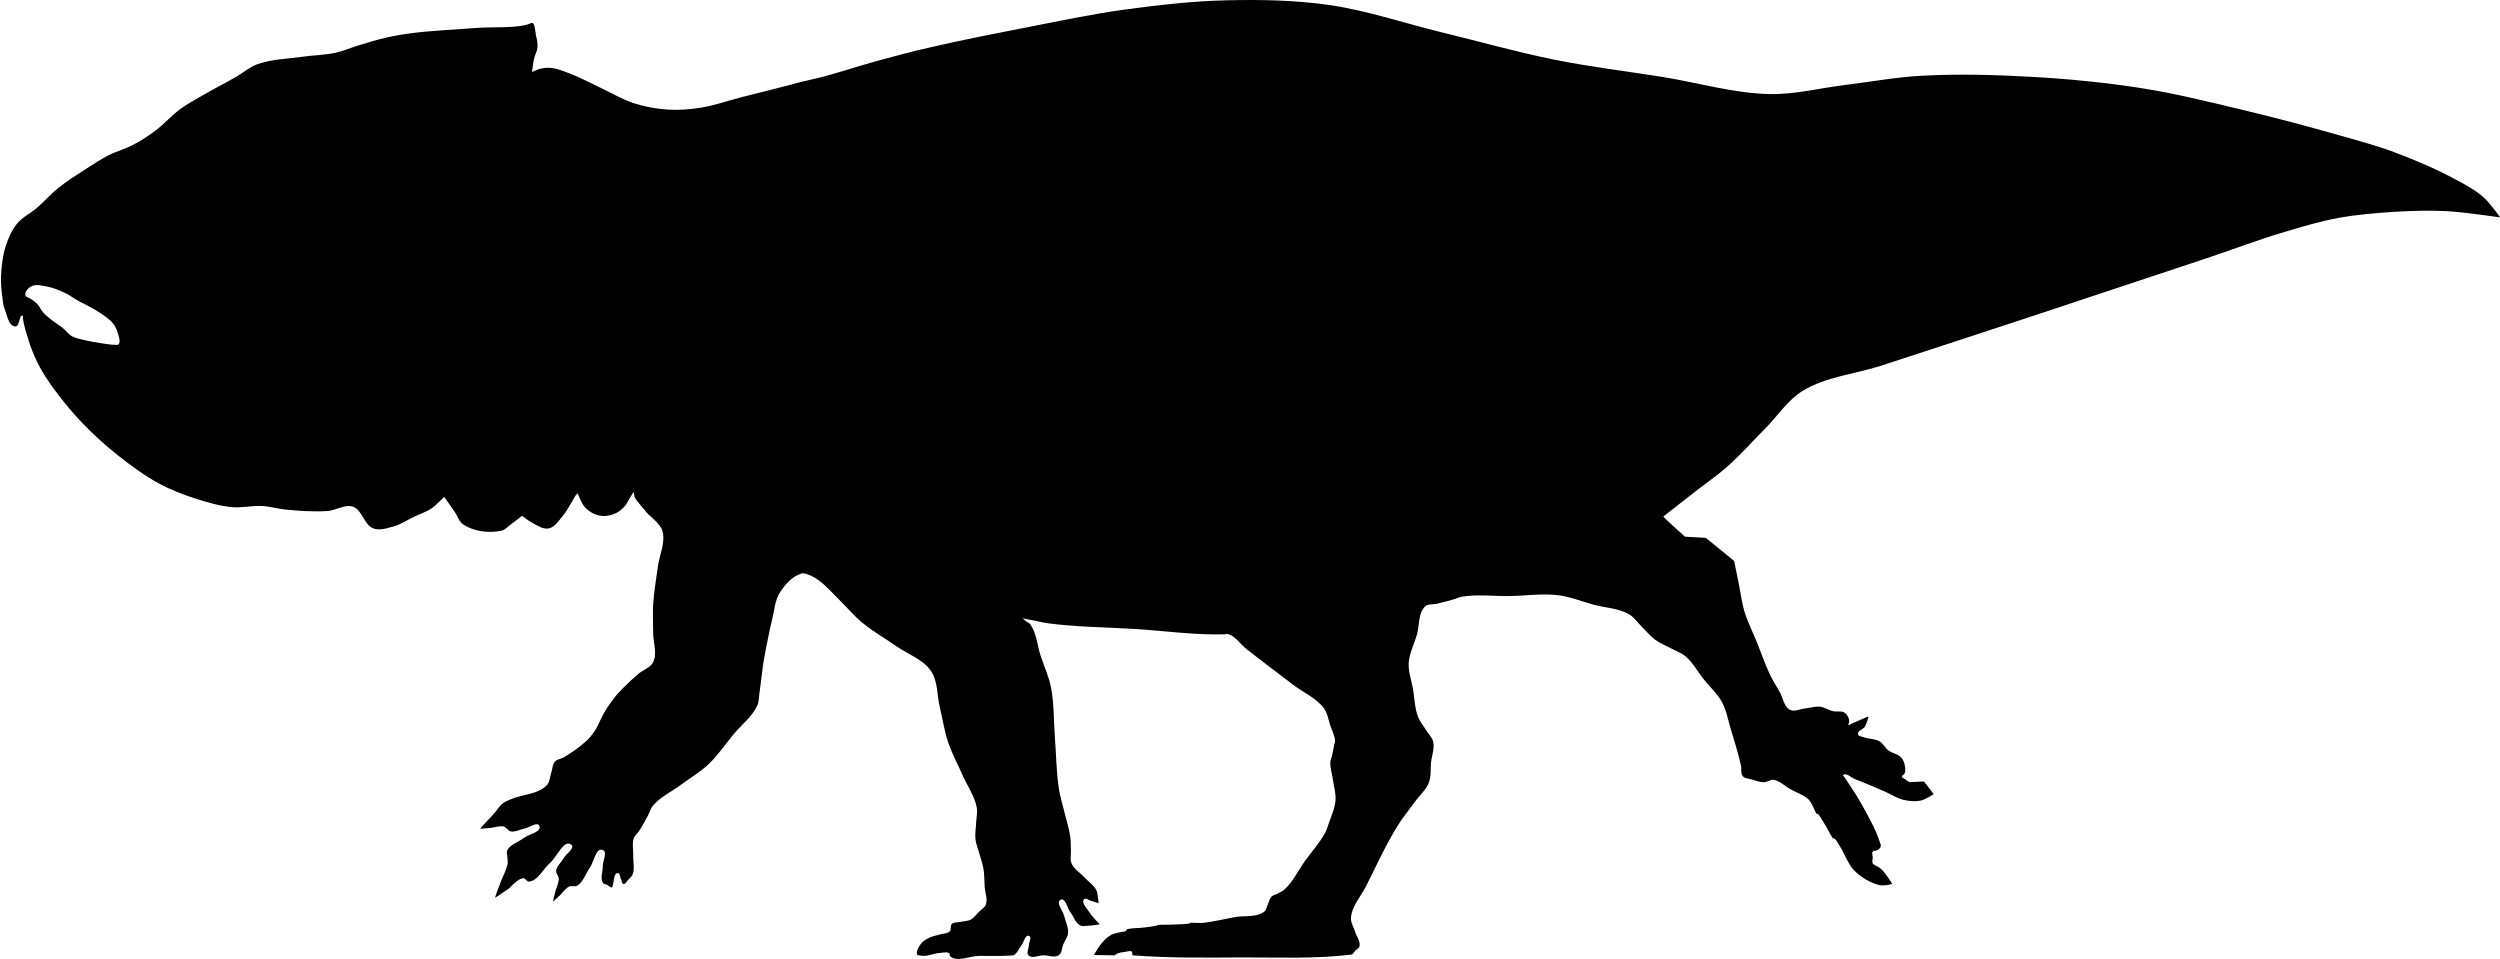 <?xml version="1.0" encoding="UTF-8" standalone="no"?>
<!-- Created with Inkscape (http://www.inkscape.org/) -->

<svg
   version="1.1"
   id="svg1"
   width="4374.562"
   height="1678.005"
   viewBox="0 0 4374.562 1678.005"
   sodipodi:docname="Prenoceratops.svg"
   inkscape:version="1.3.2 (091e20e, 2023-11-25, custom)"
   xml:space="preserve"
   xmlns:inkscape="http://www.inkscape.org/namespaces/inkscape"
   xmlns:sodipodi="http://sodipodi.sourceforge.net/DTD/sodipodi-0.dtd"
   xmlns="http://www.w3.org/2000/svg"
   xmlns:svg="http://www.w3.org/2000/svg"><defs
     id="defs1" /><sodipodi:namedview
     id="namedview1"
     pagecolor="#ffffff"
     bordercolor="#000000"
     borderopacity="0.25"
     inkscape:showpageshadow="2"
     inkscape:pageopacity="0.0"
     inkscape:pagecheckerboard="0"
     inkscape:deskcolor="#d1d1d1"
     inkscape:zoom="0.17396306"
     inkscape:cx="1833.7226"
     inkscape:cy="474.23861"
     inkscape:window-width="1920"
     inkscape:window-height="1111"
     inkscape:window-x="-9"
     inkscape:window-y="-9"
     inkscape:window-maximized="1"
     inkscape:current-layer="g1" /><g
     inkscape:groupmode="layer"
     inkscape:label="Image"
     id="g1"
     transform="translate(-23.019,8.613)"><path
       style="fill:#000000"
       d="m 1628.58,1662.75 c -3.87,-5.006 1.343,-13.057 4.779,-18.371 3.284,-5.079 8.826,-8.484 14.141,-11.372 5.856,-3.182 12.661,-4.169 18.991,-6.254 6.33,-2.084 14.584,-1.254 18.991,-6.254 1.299,-1.474 0.688,-3.87 1.127,-5.785 0.488,-2.128 0.119,-4.8 1.675,-6.332 3.886,-3.829 10.573,-2.698 15.882,-3.953 5.804,-1.371 12.19,-1.113 17.459,-3.905 5.776,-3.061 9.666,-8.812 14.289,-13.434 4.185,-4.184 10.168,-7.362 12.164,-12.933 3.531,-9.853 -1.391,-20.886 -2.087,-31.329 -0.696,-10.443 -0.363,-21.006 -2.087,-31.329 -1.472,-8.81 -4.67,-17.244 -7.005,-25.866 -2.335,-8.622 -6.003,-16.989 -7.005,-25.866 -1.038,-9.205 0.737,-18.511 1.106,-27.767 0.369,-9.256 2.826,-18.665 1.106,-27.767 -3.858,-20.423 -16.694,-38.069 -25.04,-57.104 -8.347,-19.035 -18.442,-37.395 -25.04,-57.104 -6.663,-19.902 -9.627,-40.856 -14.528,-61.263 -5.069,-21.11 -3.232,-45.3 -15.389,-63.287 -13.935,-20.619 -40.377,-29.105 -60.735,-43.418 -19.849,-13.955 -41.224,-25.874 -59.874,-41.394 -14.688,-12.222 -26.937,-27.112 -40.627,-40.443 -11.267,-10.971 -21.559,-23.131 -34.16,-32.539 -5.496,-4.103 -11.393,-7.91 -17.84,-10.251 -4.297,-1.56 -9.108,-3.64 -13.505,-2.389 -16.445,4.678 -29.163,19.695 -38.242,34.183 -8.09,12.911 -8.837,29.176 -12.55,43.953 -3.023,12.032 -5.421,24.214 -7.912,36.367 -2.53,12.348 -5.12,24.692 -7.142,37.133 -3.02,18.578 -4.644,37.36 -7.448,55.972 -1.166,7.738 -0.651,16.031 -3.899,23.15 -9.026,19.785 -27.598,33.615 -41.486,50.35 -14.551,17.535 -27.279,36.797 -43.837,52.45 -14.753,13.947 -32.582,24.229 -48.851,36.373 -16.23,12.114 -35.646,20.87 -48.645,36.4 -4.168,4.979 -5.671,11.688 -8.743,17.409 -4.931,9.182 -9.802,18.431 -15.544,27.129 -2.727,4.13 -7.293,7.183 -8.946,11.847 -3.438,9.701 -0.719,20.572 -1.061,30.858 -0.366,11.005 2.913,22.746 -1.061,33.015 -1.477,3.817 -5.114,6.407 -7.968,9.34 -2.494,2.563 -4.455,7.852 -7.968,7.183 -3.502,-0.666 -3.103,-6.42 -4.758,-9.577 -1.692,-3.229 -1.643,-9.798 -5.282,-9.576 -7.985,0.487 -6.058,14.81 -8.953,22.268 -0.357,0.919 -0.119,2.41 -1.037,2.77 -2.78,1.089 -5.335,-2.682 -8.002,-4.023 -2.667,-1.341 -6.423,-1.489 -8.002,-4.023 -5.054,-8.114 -0.177,-19.119 -0.265,-28.678 -0.089,-9.559 8.849,-25.793 -0.265,-28.678 -12.293,-3.891 -15.034,20.954 -22.55,31.431 -7.517,10.477 -11.308,25.116 -22.55,31.431 -1.935,1.087 -4.427,0.333 -6.641,0.5 -2.214,0.167 -4.611,-0.399 -6.641,0.5 -5.923,2.623 -14.104,13.371 -14.104,13.371 -7.757,7.354 -14.239,13.204 -14.404,13 -0.165,-0.204 2.058,-9.371 4.94,-20.371 0,0 5.597,-13.117 5.24,-20 -0.116,-2.246 -1.584,-4.211 -2.375,-6.316 -0.792,-2.105 -2.566,-4.075 -2.375,-6.316 0.755,-8.881 9.05,-15.358 13.499,-23.081 4.461,-7.743 20.127,-17.634 13.23,-23.317 -12.721,-10.481 -25.068,21.407 -37.544,32.178 -12.463,10.76 -20.835,31.483 -37.274,32.414 -1.752,0.099 -2.891,-1.989 -4.337,-2.984 -1.446,-0.995 -2.582,-2.991 -4.337,-2.984 -10.129,0.043 -24.889,17.435 -24.889,17.435 -13.689,9.589 -25.01,17.078 -25.159,16.642 -0.149,-0.436 4.741,-14.006 10.866,-30.155 0,0 9.413,-19.037 11.136,-29.362 0.63,-3.777 -0.244,-7.655 -0.366,-11.483 -0.122,-3.828 -2.012,-8.025 -0.366,-11.483 5.089,-10.687 18.881,-14.282 28.267,-21.494 9.37,-7.199 32.827,-10.954 28,-21.739 -3.533,-7.894 -17.021,3.072 -25.519,4.68 -8.426,1.594 -16.886,6.812 -25.251,4.925 -2.279,-0.514 -3.758,-2.776 -5.638,-4.165 -1.879,-1.388 -3.385,-3.546 -5.638,-4.165 -6.653,-1.828 -20.595,2.067 -20.595,2.067 -11.327,1.137 -20.774,1.888 -20.992,1.67 -0.218,-0.218 8.586,-9.75 19.564,-21.182 11.969,-12.464 12.41,-17.105 20.642,-23.505 3.669,-2.853 8.179,-4.434 12.42,-6.334 20.845,-9.339 47.876,-8.52 63.869,-24.828 5.327,-5.432 5.349,-14.246 7.854,-21.43 2.348,-6.734 1.999,-14.969 6.723,-20.311 3.701,-4.185 10.345,-4.319 15.146,-7.175 14.463,-8.604 28.527,-18.23 40.766,-29.78 5.206,-4.913 9.71,-10.601 13.649,-16.578 6.795,-10.312 10.574,-22.372 16.994,-32.922 6.382,-10.489 13.498,-20.571 21.305,-30.048 4.427,-5.375 9.447,-10.24 14.412,-15.123 7.545,-7.419 15.302,-14.633 23.344,-21.51 8.463,-7.238 21.331,-10.732 26.177,-20.759 7.403,-15.32 0,-34.03 0,-51.045 0,-17.015 -1.059,-34.063 0,-51.045 1.337,-21.447 5.34,-42.645 8.009,-63.968 2.67,-21.323 14.208,-43.392 8.009,-63.968 -3.532,-11.723 -23.936,-27.862 -23.936,-27.862 -23.545,-27.407 -23.956,-27.961 -25.137,-33.968 l -1.201,-6.107 -7.472,12.239 c -4.11,6.732 -4.488,8.894 -7.775,12.559 -4.693,5.233 -10.166,10.193 -16.62,12.978 -8.167,3.524 -17.607,5.521 -26.377,4.036 -9.744,-1.651 -19.227,-6.877 -26.194,-13.886 -6.73,-6.77 -13.261,-25.383 -13.261,-25.383 l -3.273,3.052 c -1.8,1.679 -13.655,25.536 -22.942,36.503 -7.118,8.406 -13.885,19.858 -24.699,21.955 -10.689,2.073 -21.087,-5.995 -30.755,-11.003 -5.666,-2.935 -15.665,-11.003 -15.665,-11.003 l -2.606,1.874 c -1.433,1.031 -11.247,8.812 -17.056,12.966 -5.39,3.854 -10.032,9.645 -16.5,11.084 -21.775,4.844 -47.228,1.597 -66.133,-10.244 C 826.259,904.638 823.487,893.898 817.983,886 c -5.751,-8.253 -16.705,-24.04 -17.336,-24.701 -0.887,-0.928 -14.188,14.26 -22.531,19.75 -9.593,6.314 -20.738,9.874 -31.105,14.813 -11.514,5.486 -22.252,13.038 -34.538,16.463 -11.75,3.275 -24.999,7.91 -36.415,3.612 -16.154,-6.082 -19.014,-32.291 -35.363,-37.829 -14.322,-4.851 -29.651,6.502 -44.74,7.493 -24.375,1.602 -48.919,-0.245 -73.238,-2.54 -13.574,-1.281 -26.811,-5.462 -40.423,-6.256 -17.858,-1.042 -35.823,3.698 -53.629,1.985 -21.112,-2.031 -41.763,-7.986 -61.969,-14.433 -22.317,-7.121 -44.409,-15.529 -65.028,-26.648 -25.622,-13.816 -49.223,-31.281 -72.069,-49.322 -21.792,-17.209 -42.413,-35.992 -61.705,-55.965 -16.611,-17.198 -31.978,-35.641 -46.317,-54.774 C 111.343,663.991 101.553,649.899 93.333,634.941 86.531,622.562 81.001,609.482 76.03,596.261 c -1.877,-4.993 -3.135,-10.197 -4.708,-15.293 -1.467,-4.751 -3.257,-9.414 -4.412,-14.25 -1.813,-7.589 -4.211,-16.391 -3.933,-23.075 -7.121,-1.983 -5.243,19.147 -12.895,19 -11.815,-0.226 -14.435,-19.082 -18.772,-30.075 -2.719,-6.892 -3.334,-14.463 -4.276,-21.811 -1.526,-11.903 -2.767,-23.946 -2.211,-35.933 0.826,-17.798 2.755,-35.856 8.208,-52.819 4.496,-13.984 10.598,-27.943 19.879,-39.33 9.339,-11.458 23.529,-17.928 34.728,-27.576 12.739,-10.975 23.764,-23.893 36.869,-34.429 15.558,-12.508 32.544,-23.153 49.324,-33.967 12.852,-8.283 25.685,-16.695 39.298,-23.658 14.073,-7.198 29.634,-11.241 43.609,-18.628 13.324,-7.042 26.019,-15.332 38.094,-24.35 15.496,-11.572 28.228,-26.59 43.842,-38.002 12.767,-9.331 26.818,-16.775 40.49,-24.721 19.01,-11.049 38.682,-20.931 57.735,-31.906 12,-6.912 22.633,-16.581 35.626,-21.372 25.242,-9.309 52.971,-9.513 79.599,-13.36 19.389,-2.802 39.208,-2.881 58.344,-7.077 13.512,-2.963 26.265,-8.699 39.507,-12.699 15.722,-4.75 31.401,-9.75 47.411,-13.418 15.153,-3.472 30.509,-6.121 45.928,-8.104 36.253,-4.663 72.869,-5.834 109.293,-8.892 33.112,-2.779 77.505,1.385 99.313,-8.594 7.743,-3.543 7.341,15.349 9.402,23.545 1.585,6.306 2.826,12.911 2.195,19.383 -0.624,6.401 -4.373,12.128 -5.834,18.392 -1.849,7.927 -3.678,24.14 -3.678,24.14 0,0 10.004,-4.744 15.365,-5.919 6.085,-1.334 12.463,-1.912 18.651,-1.192 11.085,1.291 21.603,5.772 32.028,9.757 19.208,7.343 37.304,17.316 55.956,25.974 18.652,8.658 36.376,19.691 55.956,25.974 19.067,6.119 39.053,9.813 59.034,11.136 18.987,1.258 38.194,-0.196 57.002,-3.09 25.193,-3.877 49.366,-12.727 74.069,-19.011 25.126,-6.391 50.331,-12.472 75.418,-19.011 8.58,-2.236 17.086,-4.753 25.684,-6.916 12.561,-3.16 25.308,-5.563 37.835,-8.854 32.303,-8.486 63.977,-19.233 96.185,-28.07 29.805,-8.177 59.693,-16.094 89.799,-23.083 55.992,-13 112.424,-24.062 168.847,-35.046 58.517,-11.392 116.889,-23.962 175.96,-31.998 59.049,-8.033 118.468,-14.82 178.045,-16.162 59.395,-1.338 119.231,-0.284 178.045,8.104 67.263,9.592 132.062,32.013 198.093,48.019 66.031,16.006 131.478,34.653 198.093,48.019 62.211,12.483 125.316,19.996 187.975,29.994 62.658,9.998 124.535,28.801 187.975,29.994 44.316,0.833 88.003,-10.669 132.004,-16.003 44.002,-5.334 87.749,-13.539 132.004,-16.003 64.578,-3.596 129.449,-1.821 194.024,1.82 64.918,3.661 129.808,9.911 194.024,20.111 57.891,9.195 114.905,23.362 171.923,36.96 57.63,13.744 114.944,28.86 171.923,45.09 32.616,9.29 65.487,18.009 97.24,29.917 36.669,13.752 72.839,29.245 107.322,47.811 16.747,9.016 33.853,18.102 48.078,30.727 11.392,10.11 29.348,34.915 29.007,35.306 -0.113,0.13 -61.762,-9.236 -92.897,-10.86 -30.181,-1.575 -60.492,-0.723 -90.658,1.098 -33.446,2.019 -66.979,4.807 -99.931,10.882 -32.486,5.989 -64.222,15.63 -95.866,25.109 -45.286,13.565 -89.519,30.429 -134.358,45.407 -189.231,63.211 -378.64,125.897 -568.358,187.632 -45.937,14.948 -96.79,19.049 -138,44.255 -26.599,16.269 -44,44.189 -66,66.283 -22,22.094 -42.656,45.614 -66,66.283 -17.558,15.547 -37.006,28.819 -55.5,43.24 -18.777,14.642 -55.865,43.559 -56.311,43.949 -0.446,0.39 7.875,8.534 18.492,18.098 l 19.303,17.389 18.236,1 18.236,1 24.774,20.235 24.774,20.235 c 0,0 5.897,29.177 8.846,43.765 2.949,14.588 4.565,29.511 8.846,43.765 5.769,19.21 15.031,37.194 22.546,55.791 7.515,18.597 13.855,37.714 22.546,55.791 5.006,10.412 11.294,20.157 16.987,30.209 5.858,10.342 7.15,25.438 17.669,30.972 7.924,4.169 17.857,-1.36 26.767,-2.248 8.71,-0.868 17.384,-3.955 26.086,-3.01 8.008,0.869 14.991,6.099 22.852,7.858 6.302,1.41 13.55,-0.91 19.259,2.11 3.317,1.754 5.655,5.194 7.312,8.561 1.11,2.254 1.447,4.865 1.557,7.375 0.088,2.013 -2.34,4.795 -0.725,6 1.23,0.918 2.818,-1.218 4.224,-1.833 5.694,-2.493 9.999,-4.399 17.058,-7.536 7.059,-3.136 13.013,-5.524 13.232,-5.305 0.218,0.219 -2.971,12.104 -6.133,17.366 -3.118,5.188 -13.294,7.409 -12.279,13.375 0.645,3.792 6.591,4.044 10.173,5.443 8.779,3.427 19.208,2.37 27.372,7.078 6.487,3.74 9.834,11.431 15.761,16.006 7.044,5.438 17.708,6.26 23.146,13.304 4.856,6.291 6.628,15.066 6.261,23.005 -0.09,1.932 -0.968,3.821 -2.035,5.434 -0.972,1.47 -3.881,1.883 -3.831,3.645 0.079,2.777 2.86,2.826 6.356,5.393 l 6.356,4.667 12.894,-0.564 12.894,-0.564 8.766,11.09 c 4.822,6.099 8.646,11.095 8.5,11.101 -0.146,0.01 -14.284,9.356 -22.446,11.108 -9.928,2.131 -20.547,1.166 -30.441,-1.119 -11.588,-2.676 -21.69,-9.764 -32.617,-14.457 -17.151,-7.366 -34.21,-14.995 -51.705,-21.5 -7.041,-2.618 -16.984,-13.115 -21.407,-7.043 -0.668,0.917 1.366,1.812 2.003,2.75 11.011,16.226 21.889,32.599 31.393,49.75 11.305,20.401 23.033,40.895 30.38,63.031 1.03,3.102 2.833,6.501 1.869,9.624 -0.83,2.689 -3.581,4.5 -6,5.937 -2.333,1.386 -6.177,0.167 -7.796,2.345 -2.049,2.756 0,6.869 0,10.304 0,3.435 -1.636,7.284 0,10.304 1.613,2.978 8.512,5.548 8.512,5.548 7.757,5.056 9.264,6.606 17,17.481 4.668,6.563 8.488,12.312 8.488,12.777 0,0.465 -7.796,2.221 -11.809,2.576 -3.685,0.326 -7.482,0.39 -11.091,-0.424 -8.669,-1.956 -16.894,-5.919 -24.498,-10.518 -7.683,-4.646 -14.908,-10.304 -20.906,-16.985 -4.344,-4.838 -7.326,-10.757 -10.602,-16.373 -4.104,-7.035 -6.764,-14.902 -11.317,-21.656 -3.807,-5.646 -9.951,-19.282 -13.236,-15.56 -5.21,-7.568 -10.105,-18.699 -15.198,-26.346 -4.753,-7.138 -11.16,-20.736 -13.665,-16.742 -4.122,-7.19 -7.902,-19.81 -13.898,-25.431 -8.877,-8.322 -21.148,-12.043 -31.78,-17.961 -10.13,-5.639 -18.986,-15.36 -30.5,-16.722 -2.059,-0.243 -4.002,1.085 -6,1.635 -3.38,0.931 -6.628,2.744 -10.133,2.821 -6.994,0.153 -13.738,-2.752 -20.445,-4.739 -5.547,-1.644 -12.6,-1.489 -16.312,-5.925 -4.125,-4.929 -1.868,-12.731 -3.284,-19 -4.929,-21.807 -11.632,-43.182 -18.108,-64.58 -4.628,-15.291 -7.256,-31.509 -14.824,-45.58 -8.158,-15.168 -21.456,-26.947 -32.183,-40.42 -10.728,-13.473 -18.983,-29.358 -32.183,-40.42 -7.632,-6.396 -17.509,-9.49 -26.263,-14.235 -8.755,-4.745 -18.24,-8.337 -26.263,-14.235 -8.662,-6.368 -15.419,-14.986 -23.128,-22.479 -7.709,-7.493 -13.781,-17.167 -23.128,-22.479 -18.504,-10.516 -41.111,-11.042 -61.666,-16.563 -20.555,-5.521 -40.542,-13.954 -61.666,-16.563 -28.192,-3.482 -56.804,0.944 -85.206,1.416 -28.402,0.472 -57.241,-3.57 -85.206,1.416 -3.65,0.651 -6.956,2.581 -10.5,3.671 -10.351,3.184 -20.875,5.785 -31.392,8.368 -6.932,1.702 -15.693,-0.193 -20.892,4.697 -12.511,11.77 -9.568,32.995 -14.352,49.493 -4.784,16.498 -13.336,32.346 -14.352,49.493 -0.919,15.514 4.966,30.685 7.608,46 2.763,16.02 2.904,32.783 8.622,48 3.151,8.386 9.205,15.371 13.845,23.035 4.254,7.025 11.031,13.021 12.831,21.035 2.614,11.642 -2.524,23.73 -3.785,35.594 -1.262,11.865 0.497,24.457 -3.785,35.594 -4.86,12.64 -15.938,21.9 -23.877,32.871 -10.333,14.28 -21.663,27.897 -30.924,42.894 -20.804,33.691 -37.294,69.872 -55.039,105.27 -9.162,18.277 -24.916,34.913 -26.545,55.293 -0.698,8.736 4.979,16.805 7.469,25.207 2.49,8.402 9.644,16.718 7.469,25.207 -0.839,3.275 -4.801,4.76 -7.201,7.14 -2.4,2.38 -3.844,6.738 -7.201,7.14 -65.324,7.828 -126.413,4.747 -189.652,4.978 -64.186,0.235 -122.838,1.456 -192.526,-3.645 -1.145,-0.084 -0.641,-2.205 -0.961,-3.307 -0.32,-1.102 -0.031,-2.633 -0.961,-3.307 -2.927,-2.121 -7.252,-0.081 -10.839,0.368 -5.065,0.635 -10.288,1.217 -14.96,3.273 -1.538,0.677 -4.122,2.905 -4.122,2.905 l -18.17,-0.274 -18.17,-0.274 c 0,0 7.199,-12.881 11.913,-18.5 5.156,-6.145 10.629,-12.487 17.662,-16.344 7.737,-4.244 17.004,-4.754 25.607,-6.722 2.284,-0.523 1.267,-3.325 3.556,-3.829 9.123,-2.009 21.593,-1.549 30.833,-2.898 10.903,-1.593 20.605,-2.407 22.192,-4.336 6.848,-0.569 24.373,-0.317 31.22,-0.855 8.944,-0.703 26.057,-0.175 25.119,-2.837 7.849,-0.328 17.466,0.76 25.259,-0.194 17.644,-2.159 34.956,-6.483 52.433,-9.724 17.478,-3.241 38.316,1.077 52.433,-9.724 3.823,-2.925 4.17,-8.678 6.255,-13.018 2.085,-4.339 2.9,-9.565 6.255,-13.018 2.775,-2.855 7.124,-3.56 10.613,-5.478 4.054,-2.228 8.56,-3.889 11.984,-7 15.277,-13.882 24.163,-33.474 36.199,-50.244 11.639,-16.219 25.293,-31.183 34.828,-48.723 2.956,-5.438 4.802,-11.421 6.806,-17.277 4.495,-13.137 10.573,-26.144 11.674,-39.984 0.952,-11.966 -2.912,-23.83 -4.502,-35.727 -1.427,-10.684 -5.242,-21.265 -4.522,-32.02 0.208,-3.098 1.77,-5.955 2.522,-8.968 0.955,-3.829 1.756,-7.696 2.522,-11.567 0.585,-2.958 0.953,-5.957 1.584,-8.906 0.454,-2.119 1.639,-4.14 1.584,-6.307 -0.236,-9.358 -5.223,-17.985 -8.206,-26.859 -3.47,-10.322 -4.804,-21.901 -11.266,-30.666 -13.348,-18.105 -35.761,-27.296 -53.628,-40.961 -27.484,-21.02 -55.265,-41.659 -82.414,-63.11 -10.745,-8.49 -18.695,-22.137 -31.846,-25.957 -1.662,-0.483 -3.425,0.562 -5.154,0.613 -52.636,1.556 -105.142,-6.089 -157.699,-9.37 -50.858,-3.175 -102.03,-3.283 -152.544,-9.983 -7.4,-0.982 -14.629,-2.983 -21.956,-4.414 -7.383,-1.442 -22.053,-4.319 -22.173,-4.202 -0.119,0.117 4.436,3.632 6.7,5.389 2.275,1.766 5.237,2.838 6.917,5.176 11.226,15.625 12.019,36.553 18.029,54.83 6.01,18.277 14.242,35.967 18.029,54.83 5.874,29.26 4.684,59.503 7.027,89.254 2.342,29.751 2.388,59.773 7.027,89.254 2.22,14.111 6.612,27.793 9.918,41.689 3.306,13.896 7.912,27.546 9.918,41.689 1.095,7.721 0.752,15.579 1.128,23.368 0.376,7.789 -1.883,16.174 1.128,23.368 4.156,9.929 14.588,15.831 21.882,23.747 7.294,7.916 17.046,14.131 21.882,23.747 1.649,3.279 2.051,10.817 2.051,10.817 1.128,5.949 1.934,10.934 1.792,11.075 -0.142,0.142 -8.643,-2.417 -12.984,-3.556 -4.23,-1.109 -9.875,-6.507 -12.726,-3.191 -5.564,6.473 5.392,16.366 9.887,23.623 4.723,7.623 17.703,20.228 17.594,20.352 -0.108,0.124 -14.077,2.232 -21.181,2.475 -4.362,0.149 -9.225,1.423 -13.08,-0.626 -8.415,-4.471 -11.335,-15.321 -17.11,-22.9 -5.634,-7.394 -8.695,-25.968 -17.11,-22.02 -9.127,4.282 4.303,19.699 6.502,29.538 2.137,9.559 7.363,18.9 6.502,28.657 -0.62,7.031 -5.485,13.008 -8.228,19.512 -2.743,6.504 -2.346,15.609 -8.228,19.512 -7.341,4.872 -17.621,0 -26.432,0 -8.811,0 -20.32,6.346 -26.432,0 -3.933,-4.085 0.488,-11.331 0.642,-17 0.154,-5.665 5.617,-15.087 0.282,-17 -6.758,-2.423 -8.976,11.206 -13.408,16.854 -4.386,5.589 -6.897,13.298 -13.048,16.854 -1.374,0.794 -3.133,0.529 -4.716,0.646 -18.642,1.379 -37.383,0.539 -56.076,0.646 -17.12,0.099 -39.23,12.082 -51.36,0 -0.886,-0.882 0.835,-2.833 -0.015,-3.75 -3.892,-4.199 -11.402,-1.666 -17.12,-1.372 -9.369,0.483 -18.3,4.766 -27.675,5.122 -3.889,0.147 -7.723,-1.041 -11.61,-1.25 -10e-5,0 -2e-4,10e-5 -3e-4,0 z M 225.451,594.803 c 1.674,-0.067 3.915,0.522 4.966,-0.783 4.107,-5.101 0.514,-13.28 -1.152,-19.613 -1.558,-5.922 -4.273,-11.704 -8.086,-16.496 -6.623,-8.325 -15.943,-14.184 -24.764,-20.13 -12.328,-8.31 -26.174,-14.117 -39.062,-21.53 -6.617,-3.806 -12.743,-8.504 -19.639,-11.778 -10.406,-4.94 -21.174,-9.669 -32.508,-11.728 -8.978,-1.631 -19.282,-4.582 -27.371,-0.36 -5.504,2.872 -11.617,9.319 -10.449,15.416 0.753,3.933 6.718,4.369 9.938,6.751 3.743,2.769 7.702,5.355 10.887,8.75 4.242,4.52 6.552,10.604 10.704,15.206 4.811,5.332 10.614,9.697 16.254,14.142 5.571,4.391 11.799,7.908 17.332,12.346 5.657,4.538 9.856,10.987 16.166,14.56 7.302,4.135 15.921,5.371 24.07,7.375 7.338,1.804 14.833,2.902 22.282,4.166 6.028,1.022 12.058,2.068 18.133,2.763 4.085,0.467 8.19,1.107 12.298,0.943 z"
       id="path1"
       sodipodi:nodetypes="aaaaaaaaaaaaaaaaaaaaaaaaaaaaaaaaaaaaaaaaaaaaaaaaaaaaaaaasssaaaaaaaaasssaaaaaaaaasssaaaaaaaaaaaaaaaaasscsaaaacsaaacsaaaasaaaaaaaaaaaaaaaaaacaaaaaaaaaaaaaaaaaaaaaasaaacaaaaaaaaaaaaaaaaaaaaaaaaaaaaaasaaaaaaaaaasscccccaaaaaaaaaaaaaassaaaaaaaaascccscaaaaaaaaaaaaasssaaaaaacscsaaaaaaaaaaaaaaaaaaaaaaaaaaaaaaaaaaaaasasaaaacccaacsscscsaaaaaaaaaaaaaaaaaaaaaaaaasaaaaaaaaaaaassaaasaaaaaaaaaaaaaaaaaaaaaaaaaaaaaaaaaaaaaaaaaaa" /></g></svg>
